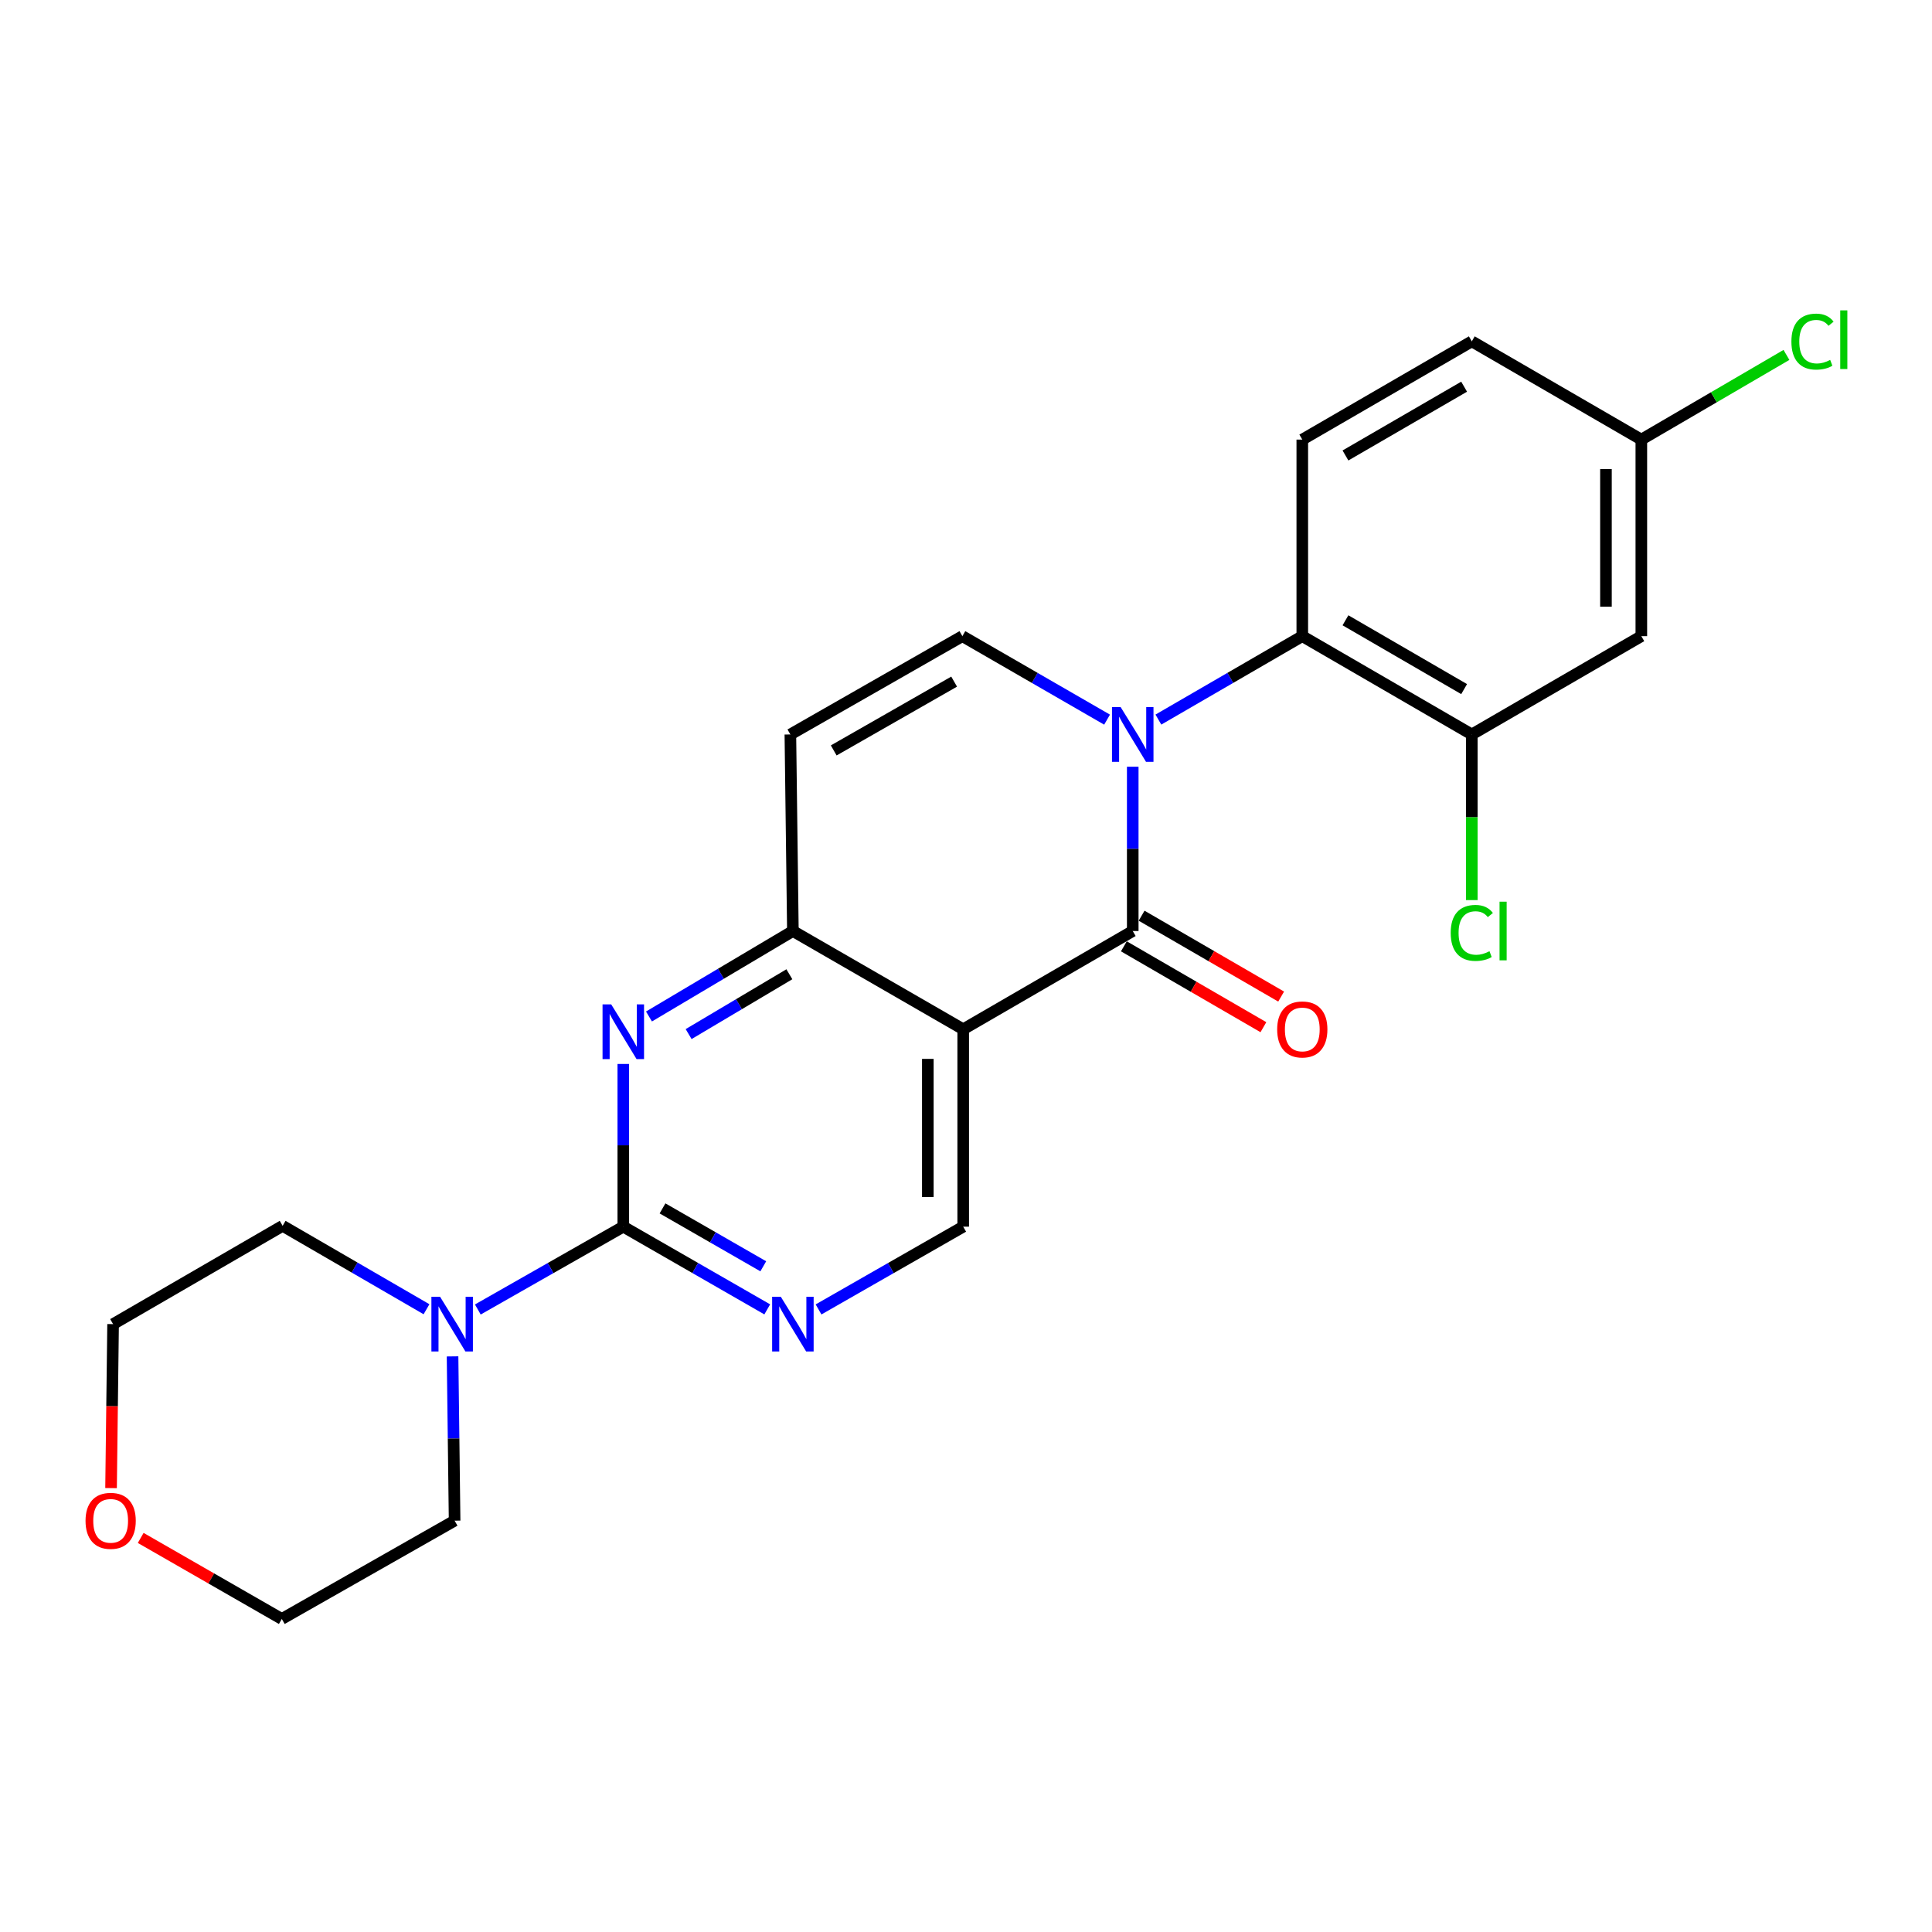 <?xml version='1.0' encoding='iso-8859-1'?>
<svg version='1.1' baseProfile='full'
              xmlns='http://www.w3.org/2000/svg'
                      xmlns:rdkit='http://www.rdkit.org/xml'
                      xmlns:xlink='http://www.w3.org/1999/xlink'
                  xml:space='preserve'
width='1000px' height='1000px' viewBox='0 0 1000 1000'>
<!-- END OF HEADER -->
<rect style='opacity:1.0;fill:#FFFFFF;stroke:none' width='1000' height='1000' x='0' y='0'> </rect>
<path class='bond-0' d='M 586.303,396.857 L 586.303,439.375' style='fill:none;fill-rule:evenodd;stroke:#0000FF;stroke-width:6px;stroke-linecap:butt;stroke-linejoin:miter;stroke-opacity:1' />
<path class='bond-0' d='M 586.303,439.375 L 586.303,481.892' style='fill:none;fill-rule:evenodd;stroke:#000000;stroke-width:6px;stroke-linecap:butt;stroke-linejoin:miter;stroke-opacity:1' />
<path class='bond-5' d='M 573.018,372.488 L 535.572,350.881' style='fill:none;fill-rule:evenodd;stroke:#0000FF;stroke-width:6px;stroke-linecap:butt;stroke-linejoin:miter;stroke-opacity:1' />
<path class='bond-5' d='M 535.572,350.881 L 498.126,329.274' style='fill:none;fill-rule:evenodd;stroke:#000000;stroke-width:6px;stroke-linecap:butt;stroke-linejoin:miter;stroke-opacity:1' />
<path class='bond-6' d='M 599.579,372.457 L 636.821,350.866' style='fill:none;fill-rule:evenodd;stroke:#0000FF;stroke-width:6px;stroke-linecap:butt;stroke-linejoin:miter;stroke-opacity:1' />
<path class='bond-6' d='M 636.821,350.866 L 674.063,329.274' style='fill:none;fill-rule:evenodd;stroke:#000000;stroke-width:6px;stroke-linecap:butt;stroke-linejoin:miter;stroke-opacity:1' />
<path class='bond-1' d='M 586.303,481.892 L 498.554,532.752' style='fill:none;fill-rule:evenodd;stroke:#000000;stroke-width:6px;stroke-linecap:butt;stroke-linejoin:miter;stroke-opacity:1' />
<path class='bond-14' d='M 581.712,489.815 L 617.824,510.743' style='fill:none;fill-rule:evenodd;stroke:#000000;stroke-width:6px;stroke-linecap:butt;stroke-linejoin:miter;stroke-opacity:1' />
<path class='bond-14' d='M 617.824,510.743 L 653.936,531.67' style='fill:none;fill-rule:evenodd;stroke:#FF0000;stroke-width:6px;stroke-linecap:butt;stroke-linejoin:miter;stroke-opacity:1' />
<path class='bond-14' d='M 590.894,473.97 L 627.006,494.898' style='fill:none;fill-rule:evenodd;stroke:#000000;stroke-width:6px;stroke-linecap:butt;stroke-linejoin:miter;stroke-opacity:1' />
<path class='bond-14' d='M 627.006,494.898 L 663.118,515.826' style='fill:none;fill-rule:evenodd;stroke:#FF0000;stroke-width:6px;stroke-linecap:butt;stroke-linejoin:miter;stroke-opacity:1' />
<path class='bond-11' d='M 498.554,532.752 L 498.554,634.918' style='fill:none;fill-rule:evenodd;stroke:#000000;stroke-width:6px;stroke-linecap:butt;stroke-linejoin:miter;stroke-opacity:1' />
<path class='bond-11' d='M 480.241,548.076 L 480.241,619.593' style='fill:none;fill-rule:evenodd;stroke:#000000;stroke-width:6px;stroke-linecap:butt;stroke-linejoin:miter;stroke-opacity:1' />
<path class='bond-24' d='M 498.554,532.752 L 410.397,481.892' style='fill:none;fill-rule:evenodd;stroke:#000000;stroke-width:6px;stroke-linecap:butt;stroke-linejoin:miter;stroke-opacity:1' />
<path class='bond-2' d='M 322.617,634.918 L 322.617,592.812' style='fill:none;fill-rule:evenodd;stroke:#000000;stroke-width:6px;stroke-linecap:butt;stroke-linejoin:miter;stroke-opacity:1' />
<path class='bond-2' d='M 322.617,592.812 L 322.617,550.706' style='fill:none;fill-rule:evenodd;stroke:#0000FF;stroke-width:6px;stroke-linecap:butt;stroke-linejoin:miter;stroke-opacity:1' />
<path class='bond-9' d='M 322.617,634.918 L 284.969,656.355' style='fill:none;fill-rule:evenodd;stroke:#000000;stroke-width:6px;stroke-linecap:butt;stroke-linejoin:miter;stroke-opacity:1' />
<path class='bond-9' d='M 284.969,656.355 L 247.322,677.793' style='fill:none;fill-rule:evenodd;stroke:#0000FF;stroke-width:6px;stroke-linecap:butt;stroke-linejoin:miter;stroke-opacity:1' />
<path class='bond-26' d='M 322.617,634.918 L 359.871,656.326' style='fill:none;fill-rule:evenodd;stroke:#000000;stroke-width:6px;stroke-linecap:butt;stroke-linejoin:miter;stroke-opacity:1' />
<path class='bond-26' d='M 359.871,656.326 L 397.126,677.733' style='fill:none;fill-rule:evenodd;stroke:#0000FF;stroke-width:6px;stroke-linecap:butt;stroke-linejoin:miter;stroke-opacity:1' />
<path class='bond-26' d='M 342.918,625.462 L 368.996,640.447' style='fill:none;fill-rule:evenodd;stroke:#000000;stroke-width:6px;stroke-linecap:butt;stroke-linejoin:miter;stroke-opacity:1' />
<path class='bond-26' d='M 368.996,640.447 L 395.074,655.433' style='fill:none;fill-rule:evenodd;stroke:#0000FF;stroke-width:6px;stroke-linecap:butt;stroke-linejoin:miter;stroke-opacity:1' />
<path class='bond-3' d='M 335.909,526.129 L 373.153,504.011' style='fill:none;fill-rule:evenodd;stroke:#0000FF;stroke-width:6px;stroke-linecap:butt;stroke-linejoin:miter;stroke-opacity:1' />
<path class='bond-3' d='M 373.153,504.011 L 410.397,481.892' style='fill:none;fill-rule:evenodd;stroke:#000000;stroke-width:6px;stroke-linecap:butt;stroke-linejoin:miter;stroke-opacity:1' />
<path class='bond-3' d='M 356.433,535.239 L 382.504,519.756' style='fill:none;fill-rule:evenodd;stroke:#0000FF;stroke-width:6px;stroke-linecap:butt;stroke-linejoin:miter;stroke-opacity:1' />
<path class='bond-3' d='M 382.504,519.756 L 408.575,504.274' style='fill:none;fill-rule:evenodd;stroke:#000000;stroke-width:6px;stroke-linecap:butt;stroke-linejoin:miter;stroke-opacity:1' />
<path class='bond-4' d='M 410.397,481.892 L 409.095,380.154' style='fill:none;fill-rule:evenodd;stroke:#000000;stroke-width:6px;stroke-linecap:butt;stroke-linejoin:miter;stroke-opacity:1' />
<path class='bond-7' d='M 498.126,329.274 L 409.095,380.154' style='fill:none;fill-rule:evenodd;stroke:#000000;stroke-width:6px;stroke-linecap:butt;stroke-linejoin:miter;stroke-opacity:1' />
<path class='bond-7' d='M 493.858,352.806 L 431.536,388.422' style='fill:none;fill-rule:evenodd;stroke:#000000;stroke-width:6px;stroke-linecap:butt;stroke-linejoin:miter;stroke-opacity:1' />
<path class='bond-10' d='M 674.063,329.274 L 761.802,380.154' style='fill:none;fill-rule:evenodd;stroke:#000000;stroke-width:6px;stroke-linecap:butt;stroke-linejoin:miter;stroke-opacity:1' />
<path class='bond-10' d='M 696.411,321.064 L 757.828,356.68' style='fill:none;fill-rule:evenodd;stroke:#000000;stroke-width:6px;stroke-linecap:butt;stroke-linejoin:miter;stroke-opacity:1' />
<path class='bond-13' d='M 674.063,329.274 L 674.063,227.536' style='fill:none;fill-rule:evenodd;stroke:#000000;stroke-width:6px;stroke-linecap:butt;stroke-linejoin:miter;stroke-opacity:1' />
<path class='bond-8' d='M 423.676,677.761 L 461.115,656.339' style='fill:none;fill-rule:evenodd;stroke:#0000FF;stroke-width:6px;stroke-linecap:butt;stroke-linejoin:miter;stroke-opacity:1' />
<path class='bond-8' d='M 461.115,656.339 L 498.554,634.918' style='fill:none;fill-rule:evenodd;stroke:#000000;stroke-width:6px;stroke-linecap:butt;stroke-linejoin:miter;stroke-opacity:1' />
<path class='bond-20' d='M 234.242,702.063 L 234.773,744.581' style='fill:none;fill-rule:evenodd;stroke:#0000FF;stroke-width:6px;stroke-linecap:butt;stroke-linejoin:miter;stroke-opacity:1' />
<path class='bond-20' d='M 234.773,744.581 L 235.305,787.098' style='fill:none;fill-rule:evenodd;stroke:#000000;stroke-width:6px;stroke-linecap:butt;stroke-linejoin:miter;stroke-opacity:1' />
<path class='bond-21' d='M 220.758,677.663 L 183.526,656.076' style='fill:none;fill-rule:evenodd;stroke:#0000FF;stroke-width:6px;stroke-linecap:butt;stroke-linejoin:miter;stroke-opacity:1' />
<path class='bond-21' d='M 183.526,656.076 L 146.294,634.49' style='fill:none;fill-rule:evenodd;stroke:#000000;stroke-width:6px;stroke-linecap:butt;stroke-linejoin:miter;stroke-opacity:1' />
<path class='bond-12' d='M 761.802,380.154 L 849.552,329.274' style='fill:none;fill-rule:evenodd;stroke:#000000;stroke-width:6px;stroke-linecap:butt;stroke-linejoin:miter;stroke-opacity:1' />
<path class='bond-17' d='M 761.802,380.154 L 761.802,423.021' style='fill:none;fill-rule:evenodd;stroke:#000000;stroke-width:6px;stroke-linecap:butt;stroke-linejoin:miter;stroke-opacity:1' />
<path class='bond-17' d='M 761.802,423.021 L 761.802,465.889' style='fill:none;fill-rule:evenodd;stroke:#00CC00;stroke-width:6px;stroke-linecap:butt;stroke-linejoin:miter;stroke-opacity:1' />
<path class='bond-25' d='M 849.552,329.274 L 849.552,227.536' style='fill:none;fill-rule:evenodd;stroke:#000000;stroke-width:6px;stroke-linecap:butt;stroke-linejoin:miter;stroke-opacity:1' />
<path class='bond-25' d='M 831.239,314.014 L 831.239,242.796' style='fill:none;fill-rule:evenodd;stroke:#000000;stroke-width:6px;stroke-linecap:butt;stroke-linejoin:miter;stroke-opacity:1' />
<path class='bond-18' d='M 674.063,227.536 L 761.802,176.677' style='fill:none;fill-rule:evenodd;stroke:#000000;stroke-width:6px;stroke-linecap:butt;stroke-linejoin:miter;stroke-opacity:1' />
<path class='bond-18' d='M 696.408,235.75 L 757.825,200.149' style='fill:none;fill-rule:evenodd;stroke:#000000;stroke-width:6px;stroke-linecap:butt;stroke-linejoin:miter;stroke-opacity:1' />
<path class='bond-15' d='M 57.481,770.235 L 58.008,727.797' style='fill:none;fill-rule:evenodd;stroke:#FF0000;stroke-width:6px;stroke-linecap:butt;stroke-linejoin:miter;stroke-opacity:1' />
<path class='bond-15' d='M 58.008,727.797 L 58.534,685.36' style='fill:none;fill-rule:evenodd;stroke:#000000;stroke-width:6px;stroke-linecap:butt;stroke-linejoin:miter;stroke-opacity:1' />
<path class='bond-27' d='M 72.826,796.029 L 109.346,816.998' style='fill:none;fill-rule:evenodd;stroke:#FF0000;stroke-width:6px;stroke-linecap:butt;stroke-linejoin:miter;stroke-opacity:1' />
<path class='bond-27' d='M 109.346,816.998 L 145.866,837.968' style='fill:none;fill-rule:evenodd;stroke:#000000;stroke-width:6px;stroke-linecap:butt;stroke-linejoin:miter;stroke-opacity:1' />
<path class='bond-16' d='M 849.552,227.536 L 761.802,176.677' style='fill:none;fill-rule:evenodd;stroke:#000000;stroke-width:6px;stroke-linecap:butt;stroke-linejoin:miter;stroke-opacity:1' />
<path class='bond-19' d='M 849.552,227.536 L 887.107,205.619' style='fill:none;fill-rule:evenodd;stroke:#000000;stroke-width:6px;stroke-linecap:butt;stroke-linejoin:miter;stroke-opacity:1' />
<path class='bond-19' d='M 887.107,205.619 L 924.661,183.702' style='fill:none;fill-rule:evenodd;stroke:#00CC00;stroke-width:6px;stroke-linecap:butt;stroke-linejoin:miter;stroke-opacity:1' />
<path class='bond-23' d='M 235.305,787.098 L 145.866,837.968' style='fill:none;fill-rule:evenodd;stroke:#000000;stroke-width:6px;stroke-linecap:butt;stroke-linejoin:miter;stroke-opacity:1' />
<path class='bond-22' d='M 146.294,634.49 L 58.534,685.36' style='fill:none;fill-rule:evenodd;stroke:#000000;stroke-width:6px;stroke-linecap:butt;stroke-linejoin:miter;stroke-opacity:1' />
<path  class='atom-0' d='M 580.043 365.994
L 589.323 380.994
Q 590.243 382.474, 591.723 385.154
Q 593.203 387.834, 593.283 387.994
L 593.283 365.994
L 597.043 365.994
L 597.043 394.314
L 593.163 394.314
L 583.203 377.914
Q 582.043 375.994, 580.803 373.794
Q 579.603 371.594, 579.243 370.914
L 579.243 394.314
L 575.563 394.314
L 575.563 365.994
L 580.043 365.994
' fill='#0000FF'/>
<path  class='atom-4' d='M 316.357 519.863
L 325.637 534.863
Q 326.557 536.343, 328.037 539.023
Q 329.517 541.703, 329.597 541.863
L 329.597 519.863
L 333.357 519.863
L 333.357 548.183
L 329.477 548.183
L 319.517 531.783
Q 318.357 529.863, 317.117 527.663
Q 315.917 525.463, 315.557 524.783
L 315.557 548.183
L 311.877 548.183
L 311.877 519.863
L 316.357 519.863
' fill='#0000FF'/>
<path  class='atom-9' d='M 404.137 671.2
L 413.417 686.2
Q 414.337 687.68, 415.817 690.36
Q 417.297 693.04, 417.377 693.2
L 417.377 671.2
L 421.137 671.2
L 421.137 699.52
L 417.257 699.52
L 407.297 683.12
Q 406.137 681.2, 404.897 679
Q 403.697 676.8, 403.337 676.12
L 403.337 699.52
L 399.657 699.52
L 399.657 671.2
L 404.137 671.2
' fill='#0000FF'/>
<path  class='atom-10' d='M 227.773 671.2
L 237.053 686.2
Q 237.973 687.68, 239.453 690.36
Q 240.933 693.04, 241.013 693.2
L 241.013 671.2
L 244.773 671.2
L 244.773 699.52
L 240.893 699.52
L 230.933 683.12
Q 229.773 681.2, 228.533 679
Q 227.333 676.8, 226.973 676.12
L 226.973 699.52
L 223.293 699.52
L 223.293 671.2
L 227.773 671.2
' fill='#0000FF'/>
<path  class='atom-15' d='M 661.063 532.832
Q 661.063 526.032, 664.423 522.232
Q 667.783 518.432, 674.063 518.432
Q 680.343 518.432, 683.703 522.232
Q 687.063 526.032, 687.063 532.832
Q 687.063 539.712, 683.663 543.632
Q 680.263 547.512, 674.063 547.512
Q 667.823 547.512, 664.423 543.632
Q 661.063 539.752, 661.063 532.832
M 674.063 544.312
Q 678.383 544.312, 680.703 541.432
Q 683.063 538.512, 683.063 532.832
Q 683.063 527.272, 680.703 524.472
Q 678.383 521.632, 674.063 521.632
Q 669.743 521.632, 667.383 524.432
Q 665.063 527.232, 665.063 532.832
Q 665.063 538.552, 667.383 541.432
Q 669.743 544.312, 674.063 544.312
' fill='#FF0000'/>
<path  class='atom-16' d='M 44.272 787.178
Q 44.272 780.378, 47.632 776.578
Q 50.992 772.778, 57.272 772.778
Q 63.552 772.778, 66.912 776.578
Q 70.272 780.378, 70.272 787.178
Q 70.272 794.058, 66.872 797.978
Q 63.472 801.858, 57.272 801.858
Q 51.032 801.858, 47.632 797.978
Q 44.272 794.098, 44.272 787.178
M 57.272 798.658
Q 61.592 798.658, 63.912 795.778
Q 66.272 792.858, 66.272 787.178
Q 66.272 781.618, 63.912 778.818
Q 61.592 775.978, 57.272 775.978
Q 52.952 775.978, 50.592 778.778
Q 48.272 781.578, 48.272 787.178
Q 48.272 792.898, 50.592 795.778
Q 52.952 798.658, 57.272 798.658
' fill='#FF0000'/>
<path  class='atom-18' d='M 750.882 482.872
Q 750.882 475.832, 754.162 472.152
Q 757.482 468.432, 763.762 468.432
Q 769.602 468.432, 772.722 472.552
L 770.082 474.712
Q 767.802 471.712, 763.762 471.712
Q 759.482 471.712, 757.202 474.592
Q 754.962 477.432, 754.962 482.872
Q 754.962 488.472, 757.282 491.352
Q 759.642 494.232, 764.202 494.232
Q 767.322 494.232, 770.962 492.352
L 772.082 495.352
Q 770.602 496.312, 768.362 496.872
Q 766.122 497.432, 763.642 497.432
Q 757.482 497.432, 754.162 493.672
Q 750.882 489.912, 750.882 482.872
' fill='#00CC00'/>
<path  class='atom-18' d='M 776.162 466.712
L 779.842 466.712
L 779.842 497.072
L 776.162 497.072
L 776.162 466.712
' fill='#00CC00'/>
<path  class='atom-20' d='M 927.226 176.812
Q 927.226 169.772, 930.506 166.092
Q 933.826 162.372, 940.106 162.372
Q 945.946 162.372, 949.066 166.492
L 946.426 168.652
Q 944.146 165.652, 940.106 165.652
Q 935.826 165.652, 933.546 168.532
Q 931.306 171.372, 931.306 176.812
Q 931.306 182.412, 933.626 185.292
Q 935.986 188.172, 940.546 188.172
Q 943.666 188.172, 947.306 186.292
L 948.426 189.292
Q 946.946 190.252, 944.706 190.812
Q 942.466 191.372, 939.986 191.372
Q 933.826 191.372, 930.506 187.612
Q 927.226 183.852, 927.226 176.812
' fill='#00CC00'/>
<path  class='atom-20' d='M 952.506 160.652
L 956.186 160.652
L 956.186 191.012
L 952.506 191.012
L 952.506 160.652
' fill='#00CC00'/>
</svg>
